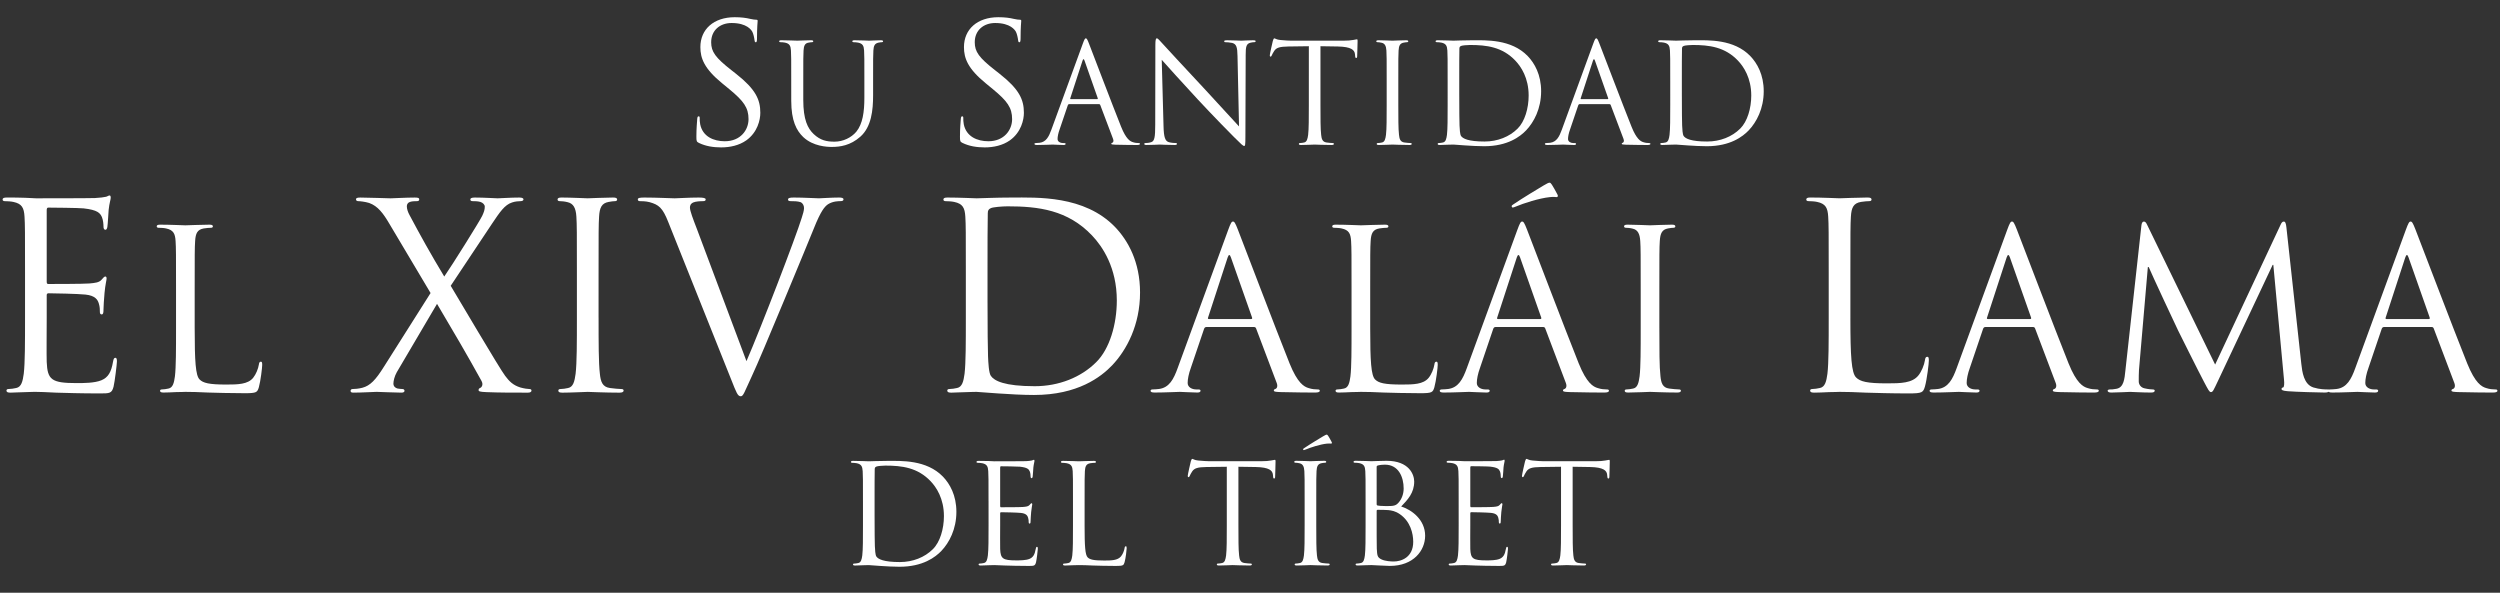 <?xml version="1.0" encoding="utf-8"?>
<!-- Generator: Adobe Illustrator 29.1.0, SVG Export Plug-In . SVG Version: 9.03 Build 55587)  -->
<svg version="1.0" id="Layer_1" xmlns="http://www.w3.org/2000/svg" xmlns:xlink="http://www.w3.org/1999/xlink" x="0px" y="0px"
	 width="324.143px" height="76.85px" viewBox="0 0 324.143 76.85" enable-background="new 0 0 324.143 76.85" xml:space="preserve">
<rect x="0" y="0" width="324.143" height="76.85" fill="#333333" stroke="none"/>
<g>
	<path fill="#FFFFFF" d="M90.615,18.529c-0.302-0.151-0.323-0.237-0.323-0.818c0-1.077,0.086-1.938,0.108-2.282
		c0.021-0.237,0.064-0.345,0.172-0.345c0.129,0,0.15,0.064,0.15,0.237c0,0.194,0,0.495,0.064,0.797
		c0.323,1.593,1.744,2.196,3.187,2.196c2.067,0,3.079-1.485,3.079-2.863c0-1.486-0.625-2.347-2.476-3.875l-0.969-0.797
		c-2.282-1.873-2.799-3.208-2.799-4.672c0-2.304,1.722-3.875,4.457-3.875c0.84,0,1.464,0.086,2.002,0.215
		c0.409,0.086,0.581,0.108,0.753,0.108s0.215,0.043,0.215,0.15c0,0.108-0.086,0.818-0.086,2.282c0,0.345-0.043,0.495-0.15,0.495
		c-0.129,0-0.151-0.107-0.172-0.28c-0.021-0.258-0.151-0.84-0.28-1.077c-0.129-0.237-0.71-1.141-2.691-1.141
		c-1.485,0-2.648,0.926-2.648,2.498c0,1.228,0.56,2.002,2.626,3.617l0.603,0.474c2.541,2.002,3.143,3.337,3.143,5.06
		c0,0.883-0.344,2.519-1.83,3.574c-0.926,0.646-2.088,0.904-3.251,0.904C92.489,19.111,91.498,18.96,90.615,18.529z"/>
	<path fill="#FFFFFF" d="M102.588,10.429c0-2.802,0-3.304-0.036-3.879c-0.036-0.611-0.18-0.898-0.772-1.024
		c-0.144-0.036-0.449-0.054-0.611-0.054c-0.072,0-0.144-0.036-0.144-0.108c0-0.108,0.09-0.144,0.287-0.144
		c0.808,0,1.904,0.054,2.065,0.054s1.239-0.054,1.778-0.054c0.198,0,0.288,0.036,0.288,0.144c0,0.072-0.072,0.108-0.144,0.108
		c-0.126,0-0.233,0.018-0.449,0.054c-0.485,0.072-0.628,0.395-0.665,1.024c-0.036,0.575-0.036,1.077-0.036,3.879v2.515
		c0,2.586,0.575,3.7,1.347,4.436c0.88,0.826,1.688,0.988,2.712,0.988c1.096,0,2.173-0.521,2.82-1.293
		c0.826-1.023,1.042-2.55,1.042-4.4v-2.245c0-2.802,0-3.304-0.036-3.879c-0.036-0.611-0.18-0.898-0.772-1.024
		c-0.144-0.036-0.449-0.054-0.61-0.054c-0.072,0-0.144-0.036-0.144-0.108c0-0.108,0.09-0.144,0.288-0.144
		c0.808,0,1.796,0.054,1.904,0.054c0.125,0,0.97-0.054,1.508-0.054c0.198,0,0.288,0.036,0.288,0.144
		c0,0.072-0.072,0.108-0.144,0.108c-0.125,0-0.233,0.018-0.449,0.054c-0.485,0.108-0.628,0.395-0.665,1.024
		c-0.036,0.575-0.036,1.077-0.036,3.879v1.922c0,1.939-0.215,4.095-1.652,5.37c-1.293,1.149-2.64,1.329-3.7,1.329
		c-0.611,0-2.425-0.072-3.7-1.275c-0.88-0.844-1.562-2.102-1.562-4.724V10.429z"/>
	<path fill="#FFFFFF" d="M124.79,18.529c-0.302-0.151-0.323-0.237-0.323-0.818c0-1.077,0.086-1.938,0.108-2.282
		c0.021-0.237,0.064-0.345,0.172-0.345c0.129,0,0.151,0.064,0.151,0.237c0,0.194,0,0.495,0.064,0.797
		c0.323,1.593,1.744,2.196,3.187,2.196c2.067,0,3.079-1.485,3.079-2.863c0-1.486-0.625-2.347-2.476-3.875l-0.969-0.797
		c-2.282-1.873-2.799-3.208-2.799-4.672c0-2.304,1.722-3.875,4.457-3.875c0.84,0,1.464,0.086,2.002,0.215
		c0.409,0.086,0.581,0.108,0.753,0.108s0.215,0.043,0.215,0.15c0,0.108-0.086,0.818-0.086,2.282c0,0.345-0.043,0.495-0.151,0.495
		c-0.129,0-0.151-0.107-0.172-0.28c-0.021-0.258-0.151-0.84-0.28-1.077c-0.129-0.237-0.71-1.141-2.691-1.141
		c-1.485,0-2.648,0.926-2.648,2.498c0,1.228,0.56,2.002,2.626,3.617l0.603,0.474c2.541,2.002,3.143,3.337,3.143,5.06
		c0,0.883-0.344,2.519-1.83,3.574c-0.926,0.646-2.088,0.904-3.251,0.904C126.663,19.111,125.673,18.96,124.79,18.529z"/>
	<path fill="#FFFFFF" d="M140.39,5.67c0.215-0.593,0.287-0.7,0.395-0.7c0.107,0,0.18,0.09,0.395,0.646
		c0.27,0.683,3.089,8.1,4.185,10.83c0.646,1.599,1.167,1.886,1.544,1.994c0.27,0.09,0.539,0.107,0.718,0.107
		c0.108,0,0.18,0.018,0.18,0.108c0,0.108-0.162,0.144-0.359,0.144c-0.27,0-1.581,0-2.82-0.036c-0.341-0.018-0.539-0.018-0.539-0.126
		c0-0.072,0.054-0.107,0.126-0.125c0.108-0.036,0.215-0.198,0.108-0.485l-1.67-4.418c-0.036-0.072-0.072-0.108-0.162-0.108h-3.861
		c-0.09,0-0.144,0.054-0.18,0.144l-1.078,3.179c-0.162,0.449-0.251,0.88-0.251,1.204c0,0.359,0.377,0.521,0.683,0.521h0.18
		c0.125,0,0.18,0.036,0.18,0.108c0,0.108-0.108,0.144-0.27,0.144c-0.431,0-1.203-0.054-1.401-0.054s-1.186,0.054-2.029,0.054
		c-0.233,0-0.341-0.036-0.341-0.144c0-0.072,0.072-0.108,0.162-0.108c0.125,0,0.377-0.018,0.521-0.036
		c0.826-0.108,1.185-0.791,1.508-1.688L140.39,5.67z M142.258,12.854c0.09,0,0.09-0.054,0.072-0.126l-1.706-4.849
		c-0.09-0.269-0.18-0.269-0.27,0l-1.581,4.849c-0.036,0.09,0,0.126,0.054,0.126H142.258z"/>
	<path fill="#FFFFFF" d="M150.86,16.356c0.036,1.473,0.216,1.939,0.701,2.083c0.341,0.09,0.736,0.107,0.898,0.107
		c0.09,0,0.144,0.036,0.144,0.108c0,0.108-0.108,0.144-0.323,0.144c-1.024,0-1.742-0.054-1.904-0.054s-0.916,0.054-1.724,0.054
		c-0.18,0-0.287-0.018-0.287-0.144c0-0.072,0.054-0.108,0.144-0.108c0.144,0,0.467-0.018,0.736-0.107
		c0.449-0.126,0.539-0.646,0.539-2.281l0.018-10.291c0-0.701,0.054-0.898,0.198-0.898c0.144,0,0.449,0.395,0.628,0.575
		c0.27,0.305,2.945,3.197,5.711,6.16c1.778,1.904,3.736,4.095,4.311,4.688l-0.198-9.124c-0.018-1.167-0.144-1.562-0.7-1.706
		c-0.323-0.072-0.736-0.09-0.88-0.09c-0.126,0-0.144-0.054-0.144-0.126c0-0.108,0.144-0.125,0.359-0.125
		c0.808,0,1.67,0.054,1.868,0.054c0.198,0,0.791-0.054,1.527-0.054c0.198,0,0.323,0.018,0.323,0.125
		c0,0.072-0.071,0.126-0.197,0.126c-0.09,0-0.215,0-0.431,0.054c-0.592,0.125-0.665,0.521-0.665,1.599l-0.036,10.524
		c0,1.186-0.036,1.275-0.162,1.275c-0.144,0-0.359-0.198-1.311-1.149c-0.198-0.18-2.784-2.82-4.688-4.867
		c-2.083-2.245-4.113-4.508-4.688-5.154L150.86,16.356z"/>
	<path fill="#FFFFFF" d="M171.208,13.59c0,1.724,0,3.143,0.09,3.897c0.054,0.521,0.161,0.916,0.7,0.988
		c0.251,0.036,0.646,0.072,0.808,0.072c0.108,0,0.145,0.054,0.145,0.108c0,0.09-0.09,0.144-0.288,0.144
		c-0.987,0-2.119-0.054-2.209-0.054s-1.221,0.054-1.76,0.054c-0.197,0-0.287-0.036-0.287-0.144c0-0.054,0.036-0.108,0.144-0.108
		c0.161,0,0.377-0.036,0.539-0.072c0.358-0.072,0.448-0.467,0.521-0.988c0.09-0.754,0.09-2.173,0.09-3.897V5.993l-2.658,0.036
		c-1.113,0.018-1.544,0.144-1.832,0.575c-0.197,0.305-0.251,0.431-0.305,0.557c-0.055,0.144-0.108,0.18-0.18,0.18
		c-0.054,0-0.09-0.054-0.09-0.162c0-0.18,0.359-1.724,0.395-1.868c0.036-0.108,0.108-0.341,0.18-0.341
		c0.126,0,0.306,0.18,0.79,0.215c0.521,0.054,1.204,0.09,1.419,0.09h6.735c0.574,0,0.987-0.036,1.275-0.09
		c0.269-0.036,0.431-0.09,0.502-0.09c0.09,0,0.09,0.108,0.09,0.216c0,0.539-0.054,1.778-0.054,1.976
		c0,0.162-0.054,0.233-0.125,0.233c-0.09,0-0.126-0.054-0.145-0.306l-0.018-0.197c-0.054-0.539-0.485-0.952-2.209-0.988
		l-2.263-0.036V13.59z"/>
	<path fill="#FFFFFF" d="M181.301,13.59c0,1.724,0,3.143,0.09,3.897c0.054,0.521,0.162,0.916,0.701,0.988
		c0.251,0.036,0.646,0.072,0.808,0.072c0.107,0,0.144,0.054,0.144,0.108c0,0.09-0.09,0.144-0.287,0.144
		c-0.987,0-2.119-0.054-2.209-0.054s-1.222,0.054-1.76,0.054c-0.198,0-0.288-0.036-0.288-0.144c0-0.054,0.036-0.108,0.145-0.108
		c0.161,0,0.377-0.036,0.538-0.072c0.359-0.072,0.449-0.467,0.521-0.988c0.09-0.754,0.09-2.173,0.09-3.897v-3.161
		c0-2.802,0-3.304-0.036-3.879c-0.036-0.611-0.216-0.916-0.611-1.006c-0.197-0.054-0.431-0.072-0.557-0.072
		c-0.071,0-0.144-0.036-0.144-0.108c0-0.108,0.09-0.144,0.287-0.144c0.593,0,1.725,0.054,1.814,0.054s1.222-0.054,1.76-0.054
		c0.198,0,0.287,0.036,0.287,0.144c0,0.072-0.071,0.108-0.144,0.108c-0.125,0-0.233,0.018-0.448,0.054
		c-0.485,0.09-0.629,0.395-0.665,1.024c-0.036,0.575-0.036,1.077-0.036,3.879V13.59z"/>
	<path fill="#FFFFFF" d="M187.696,10.429c0-2.802,0-3.304-0.036-3.879c-0.036-0.611-0.18-0.898-0.772-1.024
		c-0.144-0.036-0.449-0.054-0.61-0.054c-0.072,0-0.144-0.036-0.144-0.108c0-0.108,0.089-0.144,0.287-0.144
		c0.808,0,1.939,0.054,2.029,0.054c0.216,0,1.347-0.054,2.425-0.054c1.777,0,5.064-0.162,7.201,2.047
		c0.898,0.934,1.742,2.424,1.742,4.562c0,2.263-0.934,4.005-1.939,5.065c-0.772,0.808-2.389,2.065-5.441,2.065
		c-0.772,0-1.725-0.054-2.497-0.107c-0.79-0.054-1.4-0.108-1.49-0.108c-0.036,0-0.341,0-0.719,0.018
		c-0.358,0-0.771,0.036-1.041,0.036c-0.198,0-0.288-0.036-0.288-0.144c0-0.054,0.036-0.108,0.145-0.108
		c0.161,0,0.377-0.036,0.538-0.072c0.359-0.072,0.449-0.467,0.521-0.988c0.09-0.754,0.09-2.173,0.09-3.897V10.429z M189.203,12.369
		c0,1.903,0.019,3.556,0.036,3.897c0.019,0.449,0.054,1.167,0.197,1.365c0.234,0.341,0.935,0.718,3.054,0.718
		c1.67,0,3.215-0.611,4.274-1.67c0.934-0.916,1.437-2.64,1.437-4.292c0-2.281-0.987-3.753-1.724-4.525
		c-1.688-1.778-3.736-2.03-5.873-2.03c-0.359,0-1.023,0.054-1.168,0.126c-0.161,0.072-0.215,0.162-0.215,0.359
		c-0.019,0.611-0.019,2.443-0.019,3.826V12.369z"/>
	<path fill="#FFFFFF" d="M206.571,5.67c0.215-0.593,0.287-0.7,0.395-0.7c0.108,0,0.18,0.09,0.396,0.646
		c0.27,0.683,3.089,8.1,4.185,10.83c0.646,1.599,1.167,1.886,1.545,1.994c0.269,0.09,0.538,0.107,0.718,0.107
		c0.108,0,0.18,0.018,0.18,0.108c0,0.108-0.161,0.144-0.359,0.144c-0.27,0-1.58,0-2.819-0.036c-0.341-0.018-0.539-0.018-0.539-0.126
		c0-0.072,0.054-0.107,0.126-0.125c0.107-0.036,0.216-0.198,0.107-0.485l-1.67-4.418c-0.036-0.072-0.072-0.108-0.162-0.108h-3.861
		c-0.089,0-0.144,0.054-0.179,0.144l-1.078,3.179c-0.161,0.449-0.251,0.88-0.251,1.204c0,0.359,0.377,0.521,0.683,0.521h0.179
		c0.126,0,0.18,0.036,0.18,0.108c0,0.108-0.107,0.144-0.27,0.144c-0.431,0-1.203-0.054-1.4-0.054s-1.186,0.054-2.029,0.054
		c-0.233,0-0.342-0.036-0.342-0.144c0-0.072,0.072-0.108,0.162-0.108c0.126,0,0.377-0.018,0.521-0.036
		c0.826-0.108,1.186-0.791,1.509-1.688L206.571,5.67z M208.438,12.854c0.09,0,0.09-0.054,0.072-0.126l-1.706-4.849
		c-0.09-0.269-0.18-0.269-0.27,0l-1.58,4.849c-0.036,0.09,0,0.126,0.054,0.126H208.438z"/>
	<path fill="#FFFFFF" d="M216.557,10.429c0-2.802,0-3.304-0.036-3.879c-0.036-0.611-0.18-0.898-0.772-1.024
		c-0.144-0.036-0.449-0.054-0.61-0.054c-0.072,0-0.144-0.036-0.144-0.108c0-0.108,0.089-0.144,0.287-0.144
		c0.808,0,1.939,0.054,2.029,0.054c0.216,0,1.347-0.054,2.425-0.054c1.777,0,5.064-0.162,7.201,2.047
		c0.898,0.934,1.742,2.424,1.742,4.562c0,2.263-0.934,4.005-1.939,5.065c-0.772,0.808-2.389,2.065-5.441,2.065
		c-0.772,0-1.725-0.054-2.497-0.107c-0.79-0.054-1.4-0.108-1.49-0.108c-0.036,0-0.341,0-0.719,0.018
		c-0.358,0-0.771,0.036-1.041,0.036c-0.198,0-0.288-0.036-0.288-0.144c0-0.054,0.036-0.108,0.145-0.108
		c0.161,0,0.377-0.036,0.538-0.072c0.359-0.072,0.449-0.467,0.521-0.988c0.09-0.754,0.09-2.173,0.09-3.897V10.429z M218.065,12.369
		c0,1.903,0.019,3.556,0.036,3.897c0.019,0.449,0.054,1.167,0.197,1.365c0.234,0.341,0.935,0.718,3.054,0.718
		c1.67,0,3.215-0.611,4.274-1.67c0.934-0.916,1.437-2.64,1.437-4.292c0-2.281-0.987-3.753-1.724-4.525
		c-1.688-1.778-3.736-2.03-5.873-2.03c-0.359,0-1.023,0.054-1.168,0.126c-0.161,0.072-0.215,0.162-0.215,0.359
		c-0.019,0.611-0.019,2.443-0.019,3.826V12.369z"/>
	<path fill="#FFFFFF" d="M111.889,64.96c0-2.799,0-3.302-0.036-3.876c-0.036-0.609-0.18-0.896-0.771-1.022
		c-0.144-0.036-0.449-0.054-0.61-0.054c-0.072,0-0.144-0.036-0.144-0.107c0-0.108,0.09-0.144,0.287-0.144
		c0.808,0,1.938,0.054,2.028,0.054c0.215,0,1.346-0.054,2.422-0.054c1.776,0,5.061-0.162,7.196,2.045
		c0.897,0.934,1.741,2.423,1.741,4.559c0,2.261-0.933,4.001-1.938,5.06c-0.772,0.808-2.387,2.063-5.437,2.063
		c-0.772,0-1.723-0.054-2.495-0.107c-0.79-0.054-1.399-0.107-1.489-0.107c-0.036,0-0.341,0-0.718,0.018
		c-0.359,0-0.771,0.036-1.041,0.036c-0.198,0-0.287-0.036-0.287-0.144c0-0.054,0.036-0.107,0.144-0.107
		c0.161,0,0.376-0.036,0.538-0.072c0.359-0.071,0.449-0.466,0.521-0.986c0.09-0.754,0.09-2.172,0.09-3.895V64.96z M113.396,66.899
		c0,1.902,0.018,3.553,0.036,3.894c0.018,0.449,0.054,1.167,0.197,1.364c0.233,0.341,0.933,0.718,3.051,0.718
		c1.669,0,3.212-0.61,4.271-1.669c0.933-0.915,1.436-2.638,1.436-4.289c0-2.278-0.987-3.75-1.723-4.521
		c-1.687-1.776-3.732-2.028-5.868-2.028c-0.359,0-1.023,0.055-1.167,0.126c-0.161,0.071-0.215,0.161-0.215,0.358
		c-0.018,0.61-0.018,2.441-0.018,3.822V66.899z"/>
	<path fill="#FFFFFF" d="M128.169,64.96c0-2.799,0-3.302-0.036-3.876c-0.036-0.609-0.179-0.896-0.771-1.022
		c-0.144-0.036-0.449-0.054-0.61-0.054c-0.072,0-0.144-0.036-0.144-0.107c0-0.108,0.09-0.144,0.287-0.144
		c0.413,0,0.897,0,1.292,0.018l0.736,0.036c0.125,0,3.696,0,4.109-0.019c0.341-0.018,0.628-0.054,0.771-0.09
		c0.09-0.018,0.162-0.089,0.251-0.089c0.054,0,0.072,0.071,0.072,0.161c0,0.126-0.09,0.341-0.144,0.844
		c-0.018,0.179-0.054,0.969-0.09,1.184c-0.018,0.09-0.054,0.197-0.126,0.197c-0.107,0-0.144-0.089-0.144-0.232
		c0-0.126-0.018-0.431-0.107-0.646c-0.125-0.287-0.305-0.502-1.274-0.61c-0.305-0.035-2.261-0.054-2.458-0.054
		c-0.072,0-0.107,0.054-0.107,0.18v4.953c0,0.125,0.018,0.179,0.107,0.179c0.233,0,2.44,0,2.853-0.036
		c0.431-0.035,0.682-0.071,0.843-0.251c0.126-0.144,0.198-0.233,0.27-0.233c0.054,0,0.09,0.036,0.09,0.144
		c0,0.108-0.09,0.413-0.144,1.005c-0.036,0.359-0.072,1.023-0.072,1.148c0,0.144,0,0.342-0.125,0.342
		c-0.089,0-0.125-0.072-0.125-0.162c0-0.18,0-0.358-0.072-0.592c-0.072-0.252-0.233-0.557-0.933-0.628
		c-0.484-0.054-2.261-0.09-2.566-0.09c-0.09,0-0.125,0.054-0.125,0.125v1.579c0,0.61-0.018,2.692,0,3.068
		c0.054,1.238,0.323,1.472,2.081,1.472c0.467,0,1.256,0,1.723-0.197c0.467-0.197,0.682-0.556,0.808-1.292
		c0.036-0.197,0.072-0.27,0.162-0.27c0.108,0,0.108,0.145,0.108,0.27c0,0.144-0.144,1.364-0.233,1.74
		c-0.126,0.467-0.27,0.467-0.969,0.467c-1.346,0-2.333-0.035-3.033-0.054c-0.7-0.036-1.13-0.054-1.399-0.054
		c-0.036,0-0.341,0-0.718,0.018c-0.359,0-0.771,0.036-1.041,0.036c-0.197,0-0.287-0.036-0.287-0.144
		c0-0.054,0.036-0.107,0.144-0.107c0.162,0,0.377-0.036,0.539-0.072c0.359-0.071,0.449-0.466,0.521-0.986
		c0.089-0.754,0.089-2.172,0.089-3.895V64.96z"/>
	<path fill="#FFFFFF" d="M140.626,68.155c0,2.638,0.071,3.786,0.395,4.109c0.287,0.287,0.754,0.413,2.153,0.413
		c0.951,0,1.741-0.019,2.171-0.539c0.233-0.287,0.413-0.735,0.466-1.076c0.018-0.144,0.054-0.233,0.162-0.233
		c0.09,0,0.108,0.071,0.108,0.27c0,0.197-0.126,1.273-0.27,1.794c-0.125,0.413-0.179,0.484-1.13,0.484
		c-1.292,0-2.225-0.035-2.979-0.054c-0.753-0.036-1.31-0.054-1.83-0.054c-0.072,0-0.377,0.018-0.736,0.018
		c-0.359,0.019-0.753,0.036-1.023,0.036c-0.197,0-0.287-0.036-0.287-0.144c0-0.054,0.036-0.107,0.144-0.107
		c0.162,0,0.377-0.036,0.539-0.072c0.359-0.071,0.449-0.466,0.521-0.986c0.089-0.754,0.089-2.172,0.089-3.895V64.96
		c0-2.799,0-3.302-0.036-3.876c-0.036-0.609-0.179-0.896-0.771-1.022c-0.144-0.036-0.449-0.054-0.61-0.054
		c-0.072,0-0.144-0.036-0.144-0.107c0-0.108,0.09-0.144,0.287-0.144c0.808,0,1.938,0.054,2.028,0.054s1.399-0.054,1.938-0.054
		c0.197,0,0.287,0.035,0.287,0.144c0,0.071-0.072,0.107-0.144,0.107c-0.125,0-0.377,0.018-0.592,0.054
		c-0.521,0.09-0.664,0.395-0.7,1.022c-0.036,0.574-0.036,1.077-0.036,3.876V68.155z"/>
	<path fill="#FFFFFF" d="M160.57,68.115c0,1.724,0,3.143,0.09,3.897c0.054,0.521,0.162,0.916,0.701,0.987
		c0.251,0.036,0.646,0.072,0.808,0.072c0.108,0,0.144,0.054,0.144,0.107c0,0.09-0.09,0.144-0.287,0.144
		c-0.988,0-2.119-0.054-2.209-0.054s-1.221,0.054-1.76,0.054c-0.198,0-0.287-0.036-0.287-0.144c0-0.054,0.036-0.107,0.144-0.107
		c0.162,0,0.377-0.036,0.539-0.072c0.359-0.071,0.449-0.467,0.521-0.987c0.09-0.755,0.09-2.174,0.09-3.897v-7.597l-2.658,0.035
		c-1.113,0.019-1.544,0.145-1.832,0.575c-0.198,0.306-0.251,0.431-0.306,0.557c-0.054,0.144-0.107,0.18-0.18,0.18
		c-0.054,0-0.089-0.054-0.089-0.162c0-0.179,0.359-1.724,0.395-1.867c0.036-0.108,0.107-0.342,0.18-0.342
		c0.125,0,0.305,0.18,0.79,0.216c0.521,0.054,1.203,0.09,1.419,0.09h6.734c0.575,0,0.988-0.036,1.275-0.09
		c0.27-0.036,0.431-0.09,0.503-0.09c0.09,0,0.09,0.107,0.09,0.216c0,0.539-0.054,1.777-0.054,1.976c0,0.161-0.054,0.233-0.126,0.233
		c-0.09,0-0.126-0.054-0.144-0.306l-0.018-0.197c-0.055-0.539-0.485-0.952-2.21-0.988l-2.263-0.035V68.115z"/>
	<path fill="#FFFFFF" d="M170.663,68.115c0,1.724,0,3.143,0.09,3.897c0.054,0.521,0.162,0.916,0.701,0.987
		c0.251,0.036,0.646,0.072,0.808,0.072c0.107,0,0.144,0.054,0.144,0.107c0,0.09-0.09,0.144-0.287,0.144
		c-0.988,0-2.119-0.054-2.209-0.054s-1.222,0.054-1.76,0.054c-0.198,0-0.288-0.036-0.288-0.144c0-0.054,0.036-0.107,0.145-0.107
		c0.161,0,0.377-0.036,0.538-0.072c0.359-0.071,0.449-0.467,0.521-0.987c0.09-0.755,0.09-2.174,0.09-3.897v-3.161
		c0-2.802,0-3.305-0.036-3.879c-0.036-0.611-0.216-0.916-0.611-1.006c-0.197-0.054-0.431-0.072-0.557-0.072
		c-0.071,0-0.144-0.035-0.144-0.107c0-0.107,0.09-0.144,0.287-0.144c0.593,0,1.725,0.054,1.814,0.054s1.221-0.054,1.76-0.054
		c0.198,0,0.287,0.036,0.287,0.144c0,0.072-0.071,0.107-0.144,0.107c-0.125,0-0.233,0.019-0.448,0.054
		c-0.485,0.09-0.629,0.396-0.665,1.024c-0.036,0.574-0.036,1.077-0.036,3.879V68.115z M172.657,57.303
		c0.09,0.161,0,0.215-0.072,0.215c-0.054,0-0.233-0.035-0.539,0c-0.88,0.09-2.137,0.503-2.729,0.755
		c-0.126,0.054-0.233,0.09-0.27,0.09s-0.09-0.036-0.09-0.108c0-0.054,0.036-0.09,0.126-0.144c0.646-0.448,2.316-1.454,2.442-1.526
		c0.306-0.18,0.413-0.233,0.503-0.233c0.054,0,0.09,0.036,0.18,0.162C172.334,56.692,172.459,56.944,172.657,57.303z"/>
	<path fill="#FFFFFF" d="M177.057,64.953c0-2.802,0-3.305-0.036-3.879c-0.036-0.611-0.18-0.898-0.772-1.024
		c-0.144-0.035-0.449-0.054-0.61-0.054c-0.072,0-0.144-0.035-0.144-0.107c0-0.107,0.089-0.144,0.287-0.144
		c0.808,0,1.939,0.054,2.029,0.054c0.431,0,1.132-0.054,1.958-0.054c2.945,0,3.592,1.796,3.592,2.693
		c0,1.473-0.845,2.354-1.688,3.233c1.329,0.413,3.106,1.688,3.106,3.789c0,1.922-1.508,3.915-4.579,3.915
		c-0.197,0-0.772-0.035-1.293-0.054c-0.521-0.036-1.024-0.054-1.096-0.054c-0.036,0-0.341,0-0.719,0.018
		c-0.358,0-0.771,0.036-1.041,0.036c-0.198,0-0.288-0.036-0.288-0.144c0-0.054,0.036-0.107,0.145-0.107
		c0.161,0,0.377-0.036,0.538-0.072c0.359-0.071,0.449-0.467,0.521-0.987c0.09-0.755,0.09-2.174,0.09-3.897V64.953z M178.493,65.349
		c0,0.125,0.036,0.161,0.126,0.197c0.107,0.018,0.431,0.072,1.095,0.072c1.006,0,1.258-0.036,1.635-0.468
		c0.377-0.431,0.646-1.077,0.646-1.813c0-1.49-0.664-3.089-2.425-3.089c-0.197,0-0.574,0.018-0.862,0.09
		c-0.161,0.036-0.215,0.09-0.215,0.197V65.349z M178.493,67.252c0,1.383,0,3.61,0.018,3.88c0.054,0.88,0.054,1.131,0.61,1.4
		c0.485,0.233,1.258,0.27,1.581,0.27c0.97,0,2.532-0.521,2.532-2.551c0-1.077-0.359-2.64-1.742-3.592
		c-0.61-0.413-1.06-0.467-1.49-0.521c-0.233-0.036-1.132-0.036-1.401-0.036c-0.071,0-0.107,0.036-0.107,0.126V67.252z"/>
	<path fill="#FFFFFF" d="M189.126,64.953c0-2.802,0-3.305-0.036-3.879c-0.036-0.611-0.18-0.898-0.772-1.024
		c-0.144-0.035-0.449-0.054-0.61-0.054c-0.072,0-0.144-0.035-0.144-0.107c0-0.107,0.09-0.144,0.287-0.144
		c0.413,0,0.897,0,1.293,0.018l0.736,0.036c0.126,0,3.699,0,4.112-0.018c0.342-0.019,0.629-0.055,0.772-0.09
		c0.09-0.019,0.162-0.09,0.252-0.09c0.054,0,0.071,0.071,0.071,0.161c0,0.126-0.09,0.342-0.144,0.845
		c-0.018,0.18-0.054,0.97-0.09,1.185c-0.018,0.09-0.054,0.198-0.126,0.198c-0.107,0-0.144-0.09-0.144-0.233
		c0-0.126-0.018-0.432-0.107-0.646c-0.126-0.288-0.306-0.503-1.275-0.611c-0.305-0.036-2.263-0.054-2.46-0.054
		c-0.072,0-0.108,0.054-0.108,0.18v4.957c0,0.126,0.019,0.18,0.108,0.18c0.233,0,2.442,0,2.855-0.036
		c0.431-0.036,0.683-0.072,0.844-0.252c0.126-0.144,0.197-0.233,0.27-0.233c0.054,0,0.09,0.036,0.09,0.145
		c0,0.107-0.09,0.413-0.144,1.005c-0.036,0.359-0.072,1.024-0.072,1.149c0,0.145,0,0.342-0.125,0.342
		c-0.09,0-0.126-0.072-0.126-0.162c0-0.18,0-0.359-0.072-0.593c-0.071-0.251-0.233-0.557-0.934-0.628
		c-0.485-0.054-2.263-0.09-2.568-0.09c-0.09,0-0.126,0.054-0.126,0.126v1.58c0,0.61-0.018,2.693,0,3.071
		c0.055,1.239,0.323,1.473,2.084,1.473c0.467,0,1.257,0,1.724-0.198c0.467-0.197,0.683-0.557,0.809-1.293
		c0.036-0.197,0.071-0.27,0.161-0.27c0.108,0,0.108,0.145,0.108,0.27c0,0.144-0.145,1.365-0.233,1.742
		c-0.126,0.467-0.27,0.467-0.971,0.467c-1.347,0-2.334-0.035-3.035-0.054c-0.7-0.036-1.131-0.054-1.4-0.054
		c-0.036,0-0.341,0-0.719,0.018c-0.359,0-0.771,0.036-1.041,0.036c-0.198,0-0.288-0.036-0.288-0.144
		c0-0.054,0.036-0.107,0.145-0.107c0.161,0,0.377-0.036,0.538-0.072c0.359-0.071,0.449-0.467,0.521-0.987
		c0.09-0.755,0.09-2.174,0.09-3.897V64.953z"/>
	<path fill="#FFFFFF" d="M203.906,68.115c0,1.724,0,3.143,0.09,3.897c0.054,0.521,0.161,0.916,0.7,0.987
		c0.251,0.036,0.646,0.072,0.809,0.072c0.107,0,0.144,0.054,0.144,0.107c0,0.09-0.09,0.144-0.288,0.144
		c-0.987,0-2.119-0.054-2.209-0.054s-1.221,0.054-1.76,0.054c-0.197,0-0.287-0.036-0.287-0.144c0-0.054,0.036-0.107,0.144-0.107
		c0.161,0,0.377-0.036,0.539-0.072c0.358-0.071,0.448-0.467,0.521-0.987c0.09-0.755,0.09-2.174,0.09-3.897v-7.597l-2.658,0.035
		c-1.113,0.019-1.544,0.145-1.832,0.575c-0.197,0.306-0.251,0.431-0.305,0.557c-0.055,0.144-0.108,0.18-0.18,0.18
		c-0.054,0-0.09-0.054-0.09-0.162c0-0.179,0.359-1.724,0.395-1.867c0.036-0.108,0.108-0.342,0.18-0.342
		c0.126,0,0.306,0.18,0.79,0.216c0.521,0.054,1.204,0.09,1.419,0.09h6.735c0.574,0,0.987-0.036,1.275-0.09
		c0.269-0.036,0.431-0.09,0.502-0.09c0.09,0,0.09,0.107,0.09,0.216c0,0.539-0.054,1.777-0.054,1.976
		c0,0.161-0.054,0.233-0.125,0.233c-0.09,0-0.126-0.054-0.145-0.306l-0.018-0.197c-0.054-0.539-0.485-0.952-2.209-0.988
		l-2.263-0.035V68.115z"/>
</g>
<g>
	<path fill="#FFFFFF" d="M3.246,35.317c0-5.22,0-6.157-0.067-7.228c-0.067-1.138-0.335-1.673-1.439-1.907
		c-0.268-0.067-0.837-0.101-1.138-0.101c-0.134,0-0.268-0.067-0.268-0.201c0-0.201,0.167-0.268,0.536-0.268
		c0.77,0,1.673,0,2.409,0.033l1.372,0.067c0.234,0,6.893,0,7.663-0.034c0.636-0.034,1.171-0.101,1.438-0.167
		c0.167-0.033,0.301-0.167,0.469-0.167c0.1,0,0.134,0.134,0.134,0.301c0,0.234-0.167,0.636-0.268,1.573
		c-0.034,0.335-0.101,1.807-0.167,2.209c-0.033,0.167-0.101,0.368-0.234,0.368c-0.201,0-0.268-0.167-0.268-0.435
		c0-0.234-0.033-0.803-0.201-1.205c-0.234-0.535-0.569-0.937-2.376-1.138c-0.569-0.067-4.216-0.1-4.584-0.1
		c-0.134,0-0.201,0.1-0.201,0.334v9.236c0,0.234,0.034,0.334,0.201,0.334c0.435,0,4.551,0,5.321-0.067
		c0.803-0.067,1.271-0.134,1.573-0.469c0.234-0.268,0.368-0.435,0.502-0.435c0.1,0,0.167,0.067,0.167,0.268s-0.167,0.77-0.268,1.874
		c-0.067,0.669-0.134,1.907-0.134,2.141c0,0.268,0,0.636-0.234,0.636c-0.167,0-0.234-0.134-0.234-0.301c0-0.335,0-0.669-0.134-1.104
		c-0.134-0.469-0.435-1.037-1.74-1.171c-0.903-0.101-4.216-0.167-4.785-0.167c-0.167,0-0.234,0.101-0.234,0.234v2.945
		c0,1.138-0.033,5.02,0,5.722c0.101,2.31,0.603,2.744,3.882,2.744c0.87,0,2.342,0,3.212-0.368s1.271-1.037,1.506-2.409
		c0.067-0.368,0.134-0.502,0.301-0.502c0.201,0,0.201,0.268,0.201,0.502c0,0.268-0.268,2.543-0.435,3.246
		c-0.234,0.87-0.502,0.87-1.807,0.87c-2.51,0-4.35-0.067-5.655-0.101c-1.305-0.067-2.108-0.101-2.61-0.101
		c-0.067,0-0.636,0-1.338,0.033c-0.669,0-1.439,0.067-1.941,0.067c-0.368,0-0.536-0.067-0.536-0.268
		c0-0.101,0.067-0.201,0.268-0.201c0.301,0,0.703-0.066,1.003-0.134c0.669-0.134,0.837-0.87,0.971-1.841
		c0.167-1.405,0.167-4.049,0.167-7.261V35.317z"/>
	<path fill="#FFFFFF" d="M25.243,42.604c0,4.232,0.115,6.075,0.633,6.594c0.461,0.461,1.209,0.662,3.455,0.662
		c1.526,0,2.793-0.028,3.484-0.864c0.374-0.46,0.662-1.18,0.749-1.728c0.029-0.229,0.086-0.374,0.259-0.374
		c0.144,0,0.173,0.115,0.173,0.432c0,0.317-0.201,2.045-0.432,2.88c-0.202,0.662-0.288,0.777-1.814,0.777
		c-2.073,0-3.57-0.058-4.78-0.087c-1.209-0.058-2.102-0.086-2.937-0.086c-0.115,0-0.604,0.028-1.181,0.028
		c-0.576,0.029-1.209,0.058-1.641,0.058c-0.316,0-0.46-0.058-0.46-0.229c0-0.087,0.058-0.173,0.23-0.173
		c0.259,0,0.605-0.058,0.864-0.115c0.576-0.115,0.72-0.749,0.835-1.584c0.144-1.209,0.144-3.484,0.144-6.248v-5.068
		c0-4.492,0-5.298-0.058-6.219c-0.057-0.979-0.288-1.439-1.238-1.641c-0.23-0.058-0.72-0.086-0.979-0.086
		c-0.115,0-0.23-0.058-0.23-0.173c0-0.173,0.144-0.23,0.461-0.23c1.295,0,3.109,0.086,3.253,0.086s2.246-0.086,3.11-0.086
		c0.316,0,0.46,0.057,0.46,0.23c0,0.115-0.115,0.173-0.23,0.173c-0.202,0-0.605,0.029-0.95,0.086
		c-0.835,0.144-1.065,0.633-1.123,1.641c-0.058,0.921-0.058,1.728-0.058,6.219V42.604z"/>
	<path fill="#FFFFFF" d="M55.827,37.994l-5.354-9.001c-0.77-1.305-1.472-2.275-2.61-2.677c-0.536-0.167-1.205-0.234-1.406-0.234
		s-0.301-0.1-0.301-0.234c0-0.167,0.134-0.234,0.569-0.234c0.937,0,3.647,0.101,3.915,0.101c0.301,0,2.008-0.101,3.146-0.101
		c0.468,0,0.569,0.067,0.569,0.234c0,0.167-0.101,0.234-0.301,0.234s-0.636,0-0.903,0.101c-0.301,0.101-0.402,0.334-0.402,0.569
		c0,0.334,0.134,0.736,0.334,1.104c1.406,2.644,2.778,5.12,4.518,7.998c1.004-1.439,4.584-7.161,4.919-7.864
		c0.234-0.502,0.335-0.803,0.335-1.205c0-0.234-0.234-0.502-0.569-0.603c-0.335-0.101-0.803-0.101-1.004-0.101
		c-0.201,0-0.301-0.067-0.301-0.234c0-0.134,0.167-0.234,0.569-0.234c1.271,0,2.677,0.101,2.978,0.101s1.673-0.101,2.811-0.101
		c0.368,0,0.535,0.101,0.535,0.234s-0.134,0.234-0.368,0.234c-0.234,0-0.736,0.034-1.104,0.167c-0.971,0.301-1.606,1.271-2.577,2.71
		l-5.388,8.098c0.636,1.037,6.358,10.774,7.061,11.679c0.535,0.702,1.004,1.204,1.974,1.505c0.468,0.135,0.97,0.201,1.171,0.201
		c0.167,0,0.268,0.067,0.268,0.201c0,0.167-0.167,0.268-0.469,0.268c-2.041,0-3.647,0-5.354-0.067
		c-0.87-0.033-1.037-0.101-1.037-0.268c0-0.134,0.067-0.234,0.201-0.268c0.167-0.067,0.468-0.401,0.167-0.937
		c-1.807-3.279-3.748-6.593-5.756-9.973l-5.22,8.868c-0.301,0.535-0.435,1.138-0.435,1.472c0,0.335,0.234,0.569,0.535,0.637
		c0.201,0.033,0.468,0.066,0.636,0.066s0.268,0.101,0.268,0.234c0,0.167-0.167,0.234-0.401,0.234c-0.803,0-2.911-0.101-3.212-0.101
		s-1.941,0.101-3.045,0.101c-0.268,0-0.335-0.101-0.335-0.234s0.101-0.234,0.268-0.234c0.268,0,0.77-0.033,1.271-0.167
		c1.004-0.268,1.707-1.004,2.777-2.711L55.827,37.994z"/>
	<path fill="#FFFFFF" d="M77.611,41.206c0,3.212,0,5.855,0.167,7.261c0.1,0.971,0.301,1.707,1.305,1.841
		c0.468,0.067,1.205,0.134,1.505,0.134c0.201,0,0.268,0.101,0.268,0.201c0,0.167-0.167,0.268-0.536,0.268
		c-1.84,0-3.948-0.101-4.116-0.101s-2.275,0.101-3.279,0.101c-0.368,0-0.536-0.067-0.536-0.268c0-0.101,0.067-0.201,0.268-0.201
		c0.301,0,0.703-0.066,1.003-0.134c0.669-0.134,0.837-0.87,0.971-1.841c0.167-1.405,0.167-4.049,0.167-7.261v-5.89
		c0-5.22,0-6.157-0.067-7.228c-0.067-1.138-0.402-1.707-1.138-1.874c-0.368-0.101-0.803-0.134-1.037-0.134
		c-0.134,0-0.268-0.067-0.268-0.201c0-0.201,0.167-0.268,0.535-0.268c1.104,0,3.212,0.101,3.38,0.101s2.275-0.101,3.279-0.101
		c0.368,0,0.535,0.067,0.535,0.268c0,0.134-0.134,0.201-0.268,0.201c-0.234,0-0.435,0.034-0.836,0.101
		c-0.903,0.167-1.171,0.736-1.238,1.907c-0.067,1.071-0.067,2.008-0.067,7.228V41.206z"/>
	<path fill="#FFFFFF" d="M96.785,46.827c1.941-4.483,6.425-16.162,7.161-18.571c0.167-0.502,0.301-0.97,0.301-1.271
		c0-0.268-0.1-0.603-0.435-0.77c-0.401-0.134-0.903-0.134-1.271-0.134c-0.201,0-0.368-0.033-0.368-0.201
		c0-0.201,0.201-0.268,0.736-0.268c1.338,0,2.878,0.101,3.279,0.101c0.201,0,1.64-0.101,2.61-0.101c0.368,0,0.569,0.067,0.569,0.234
		c0,0.167-0.134,0.234-0.402,0.234c-0.234,0-0.97,0-1.606,0.402c-0.435,0.301-0.937,0.87-1.84,3.146
		c-0.368,0.937-2.042,4.952-3.748,9.068c-2.041,4.886-3.547,8.499-4.317,10.139c-0.937,2.008-1.071,2.544-1.405,2.544
		c-0.401,0-0.569-0.469-1.205-2.075l-8.198-20.513c-0.736-1.874-1.238-2.242-2.409-2.576c-0.502-0.134-1.071-0.134-1.272-0.134
		c-0.201,0-0.268-0.1-0.268-0.234c0-0.201,0.334-0.234,0.87-0.234c1.606,0,3.514,0.101,3.915,0.101c0.334,0,1.84-0.101,3.112-0.101
		c0.602,0,0.903,0.067,0.903,0.234c0,0.167-0.101,0.234-0.334,0.234c-0.368,0-0.971,0.034-1.272,0.167
		c-0.368,0.167-0.435,0.435-0.435,0.669c0,0.435,0.402,1.472,0.904,2.777L96.785,46.827z"/>
	<path fill="#FFFFFF" d="M125.228,35.317c0-5.22,0-6.157-0.067-7.228c-0.067-1.138-0.335-1.673-1.439-1.907
		c-0.268-0.067-0.837-0.101-1.138-0.101c-0.134,0-0.268-0.067-0.268-0.201c0-0.201,0.167-0.268,0.536-0.268
		c1.506,0,3.614,0.101,3.781,0.101c0.401,0,2.51-0.101,4.518-0.101c3.312,0,9.436-0.301,13.418,3.815
		c1.673,1.74,3.246,4.517,3.246,8.499c0,4.216-1.74,7.462-3.614,9.437c-1.439,1.506-4.451,3.848-10.139,3.848
		c-1.439,0-3.212-0.101-4.651-0.2c-1.472-0.101-2.61-0.201-2.777-0.201c-0.067,0-0.636,0-1.338,0.033
		c-0.669,0-1.439,0.067-1.941,0.067c-0.368,0-0.536-0.067-0.536-0.268c0-0.101,0.067-0.201,0.268-0.201
		c0.301,0,0.703-0.066,1.003-0.134c0.669-0.134,0.837-0.87,0.971-1.841c0.167-1.405,0.167-4.049,0.167-7.261V35.317z
		 M128.039,38.931c0,3.547,0.034,6.625,0.067,7.261c0.034,0.837,0.101,2.176,0.368,2.544c0.435,0.636,1.74,1.338,5.688,1.338
		c3.112,0,5.99-1.138,7.964-3.112c1.74-1.706,2.677-4.919,2.677-7.997c0-4.25-1.84-6.994-3.212-8.433
		c-3.146-3.313-6.96-3.781-10.942-3.781c-0.669,0-1.908,0.101-2.175,0.234c-0.301,0.134-0.401,0.301-0.401,0.669
		c-0.034,1.138-0.034,4.551-0.034,7.128V38.931z"/>
	<path fill="#FFFFFF" d="M159.229,29.848c0.346-0.95,0.46-1.123,0.633-1.123s0.288,0.144,0.634,1.037
		c0.432,1.094,4.953,12.985,6.708,17.362c1.037,2.562,1.872,3.023,2.477,3.196c0.432,0.144,0.863,0.173,1.151,0.173
		c0.173,0,0.288,0.028,0.288,0.173c0,0.172-0.259,0.229-0.576,0.229c-0.432,0-2.533,0-4.521-0.058
		c-0.547-0.028-0.863-0.028-0.863-0.201c0-0.115,0.086-0.173,0.201-0.201c0.173-0.058,0.346-0.317,0.173-0.777l-2.678-7.084
		c-0.058-0.114-0.115-0.172-0.259-0.172h-6.191c-0.144,0-0.23,0.086-0.288,0.229l-1.728,5.097c-0.259,0.72-0.403,1.411-0.403,1.93
		c0,0.575,0.604,0.835,1.094,0.835h0.288c0.202,0,0.288,0.058,0.288,0.173c0,0.172-0.173,0.229-0.432,0.229
		c-0.691,0-1.929-0.086-2.246-0.086c-0.317,0-1.9,0.086-3.254,0.086c-0.374,0-0.547-0.058-0.547-0.229
		c0-0.115,0.115-0.173,0.259-0.173c0.201,0,0.604-0.029,0.835-0.058c1.324-0.173,1.9-1.268,2.418-2.707L159.229,29.848z
		 M162.223,41.365c0.144,0,0.144-0.086,0.115-0.201l-2.735-7.774c-0.144-0.432-0.288-0.432-0.432,0l-2.534,7.774
		c-0.058,0.144,0,0.201,0.086,0.201H162.223z"/>
	<path fill="#FFFFFF" d="M177.657,42.604c0,4.232,0.115,6.075,0.634,6.594c0.46,0.461,1.209,0.662,3.455,0.662
		c1.525,0,2.793-0.028,3.483-0.864c0.375-0.46,0.662-1.18,0.749-1.728c0.028-0.229,0.086-0.374,0.259-0.374
		c0.145,0,0.173,0.115,0.173,0.432c0,0.317-0.201,2.045-0.432,2.88c-0.202,0.662-0.288,0.777-1.814,0.777
		c-2.073,0-3.57-0.058-4.779-0.087c-1.209-0.058-2.102-0.086-2.937-0.086c-0.115,0-0.605,0.028-1.181,0.028
		c-0.576,0.029-1.21,0.058-1.642,0.058c-0.316,0-0.461-0.058-0.461-0.229c0-0.087,0.058-0.173,0.23-0.173
		c0.26,0,0.604-0.058,0.864-0.115c0.575-0.115,0.72-0.749,0.835-1.584c0.144-1.209,0.144-3.484,0.144-6.248v-5.068
		c0-4.492,0-5.298-0.058-6.219c-0.058-0.979-0.288-1.439-1.238-1.641c-0.229-0.058-0.72-0.086-0.979-0.086
		c-0.115,0-0.23-0.058-0.23-0.173c0-0.173,0.145-0.23,0.461-0.23c1.296,0,3.109,0.086,3.254,0.086c0.144,0,2.245-0.086,3.109-0.086
		c0.316,0,0.461,0.057,0.461,0.23c0,0.115-0.115,0.173-0.23,0.173c-0.202,0-0.604,0.029-0.95,0.086
		c-0.835,0.144-1.065,0.633-1.123,1.641c-0.058,0.921-0.058,1.728-0.058,6.219V42.604z"/>
	<path fill="#FFFFFF" d="M196.719,29.848c0.346-0.95,0.461-1.123,0.634-1.123s0.287,0.144,0.633,1.037
		c0.433,1.094,4.953,12.985,6.709,17.362c1.037,2.562,1.872,3.023,2.477,3.196c0.432,0.144,0.863,0.173,1.151,0.173
		c0.173,0,0.288,0.028,0.288,0.173c0,0.172-0.259,0.229-0.576,0.229c-0.432,0-2.533,0-4.521-0.058
		c-0.547-0.028-0.863-0.028-0.863-0.201c0-0.115,0.086-0.173,0.201-0.201c0.173-0.058,0.346-0.317,0.173-0.777l-2.678-7.084
		c-0.058-0.114-0.115-0.172-0.259-0.172h-6.19c-0.145,0-0.23,0.086-0.288,0.229l-1.728,5.097c-0.26,0.72-0.403,1.411-0.403,1.93
		c0,0.575,0.604,0.835,1.094,0.835h0.288c0.201,0,0.288,0.058,0.288,0.173c0,0.172-0.173,0.229-0.432,0.229
		c-0.691,0-1.93-0.086-2.246-0.086s-1.9,0.086-3.254,0.086c-0.374,0-0.547-0.058-0.547-0.229c0-0.115,0.115-0.173,0.259-0.173
		c0.202,0,0.604-0.029,0.835-0.058c1.325-0.173,1.9-1.268,2.419-2.707L196.719,29.848z M199.713,41.365
		c0.145,0,0.145-0.086,0.115-0.201l-2.735-7.774c-0.144-0.432-0.288-0.432-0.432,0l-2.534,7.774c-0.058,0.144,0,0.201,0.087,0.201
		H199.713z M201.931,25.213c0.144,0.259,0,0.345-0.115,0.345c-0.087,0-0.375-0.058-0.864,0c-1.411,0.144-3.426,0.807-4.376,1.209
		c-0.202,0.086-0.375,0.144-0.433,0.144s-0.144-0.058-0.144-0.173c0-0.086,0.058-0.144,0.201-0.23
		c1.037-0.72,3.715-2.332,3.916-2.447c0.489-0.288,0.662-0.375,0.807-0.375c0.086,0,0.144,0.058,0.288,0.259
		C201.412,24.234,201.614,24.636,201.931,25.213z"/>
	<path fill="#FFFFFF" d="M215.148,42.546c0,2.764,0,5.039,0.144,6.248c0.087,0.835,0.26,1.469,1.123,1.584
		c0.403,0.058,1.037,0.115,1.296,0.115c0.173,0,0.23,0.086,0.23,0.173c0,0.144-0.145,0.229-0.461,0.229
		c-1.584,0-3.397-0.086-3.541-0.086c-0.145,0-1.958,0.086-2.822,0.086c-0.316,0-0.461-0.058-0.461-0.229
		c0-0.087,0.058-0.173,0.23-0.173c0.26,0,0.604-0.058,0.864-0.115c0.575-0.115,0.72-0.749,0.835-1.584
		c0.144-1.209,0.144-3.484,0.144-6.248v-5.068c0-4.492,0-5.298-0.058-6.219c-0.058-0.979-0.346-1.468-0.979-1.612
		c-0.317-0.086-0.691-0.115-0.893-0.115c-0.115,0-0.23-0.058-0.23-0.173c0-0.173,0.144-0.23,0.461-0.23
		c0.95,0,2.764,0.086,2.908,0.086c0.144,0,1.957-0.086,2.821-0.086c0.316,0,0.461,0.057,0.461,0.23c0,0.115-0.115,0.173-0.23,0.173
		c-0.201,0-0.374,0.029-0.72,0.086c-0.777,0.144-1.008,0.633-1.065,1.641c-0.058,0.921-0.058,1.728-0.058,6.219V42.546z"/>
	<path fill="#FFFFFF" d="M239.916,41.273c0,4.919,0.134,7.061,0.735,7.663c0.536,0.535,1.406,0.77,4.016,0.77
		c1.773,0,3.246-0.033,4.049-1.004c0.436-0.535,0.771-1.372,0.87-2.008c0.034-0.268,0.101-0.435,0.302-0.435
		c0.167,0,0.2,0.134,0.2,0.502s-0.234,2.376-0.502,3.346c-0.233,0.771-0.334,0.904-2.107,0.904c-2.409,0-4.149-0.067-5.555-0.101
		c-1.406-0.067-2.443-0.101-3.414-0.101c-0.134,0-0.702,0.033-1.371,0.033c-0.67,0.034-1.406,0.067-1.908,0.067
		c-0.368,0-0.535-0.067-0.535-0.268c0-0.101,0.067-0.201,0.268-0.201c0.302,0,0.703-0.066,1.004-0.134
		c0.67-0.134,0.837-0.87,0.971-1.841c0.167-1.405,0.167-4.049,0.167-7.261v-5.89c0-5.22,0-6.157-0.066-7.228
		c-0.067-1.138-0.335-1.673-1.439-1.907c-0.268-0.067-0.836-0.101-1.138-0.101c-0.134,0-0.268-0.067-0.268-0.201
		c0-0.201,0.167-0.268,0.535-0.268c1.506,0,3.614,0.101,3.781,0.101c0.168,0,2.61-0.101,3.614-0.101
		c0.368,0,0.535,0.067,0.535,0.268c0,0.134-0.134,0.201-0.268,0.201c-0.234,0-0.702,0.034-1.104,0.101
		c-0.97,0.167-1.237,0.736-1.305,1.907c-0.066,1.071-0.066,2.008-0.066,7.228V41.273z"/>
	<path fill="#FFFFFF" d="M260.231,29.848c0.346-0.95,0.461-1.123,0.634-1.123s0.287,0.144,0.633,1.037
		c0.433,1.094,4.953,12.985,6.709,17.362c1.037,2.562,1.872,3.023,2.477,3.196c0.432,0.144,0.863,0.173,1.151,0.173
		c0.173,0,0.288,0.028,0.288,0.173c0,0.172-0.259,0.229-0.576,0.229c-0.432,0-2.533,0-4.521-0.058
		c-0.547-0.028-0.863-0.028-0.863-0.201c0-0.115,0.086-0.173,0.201-0.201c0.173-0.058,0.346-0.317,0.173-0.777l-2.678-7.084
		c-0.058-0.114-0.115-0.172-0.259-0.172h-6.19c-0.145,0-0.23,0.086-0.288,0.229l-1.728,5.097c-0.26,0.72-0.403,1.411-0.403,1.93
		c0,0.575,0.604,0.835,1.094,0.835h0.288c0.201,0,0.288,0.058,0.288,0.173c0,0.172-0.173,0.229-0.432,0.229
		c-0.691,0-1.93-0.086-2.246-0.086s-1.9,0.086-3.254,0.086c-0.374,0-0.547-0.058-0.547-0.229c0-0.115,0.115-0.173,0.259-0.173
		c0.202,0,0.604-0.029,0.835-0.058c1.325-0.173,1.9-1.268,2.419-2.707L260.231,29.848z M263.225,41.365
		c0.145,0,0.145-0.086,0.115-0.201l-2.735-7.774c-0.144-0.432-0.288-0.432-0.432,0l-2.534,7.774c-0.058,0.144,0,0.201,0.087,0.201
		H263.225z"/>
	<path fill="#FFFFFF" d="M298.383,47.182c0.115,1.036,0.316,2.649,1.555,3.052c0.835,0.26,1.583,0.26,1.871,0.26
		c0.145,0,0.23,0.028,0.23,0.144c0,0.173-0.259,0.259-0.604,0.259c-0.634,0-3.743-0.086-4.809-0.172
		c-0.662-0.058-0.807-0.145-0.807-0.288c0-0.115,0.058-0.173,0.202-0.202c0.144-0.028,0.173-0.518,0.115-1.036l-1.382-14.857h-0.087
		l-7.055,14.973c-0.604,1.267-0.69,1.525-0.95,1.525c-0.201,0-0.345-0.287-0.893-1.324c-0.748-1.411-3.225-6.392-3.368-6.68
		c-0.26-0.519-3.484-7.429-3.801-8.206h-0.115l-1.151,13.36c-0.029,0.46-0.029,0.979-0.029,1.468c0,0.433,0.316,0.807,0.749,0.893
		c0.489,0.115,0.921,0.145,1.094,0.145c0.115,0,0.23,0.058,0.23,0.144c0,0.201-0.173,0.259-0.519,0.259
		c-1.065,0-2.447-0.086-2.678-0.086c-0.259,0-1.641,0.086-2.419,0.086c-0.287,0-0.489-0.058-0.489-0.259
		c0-0.086,0.145-0.144,0.288-0.144c0.23,0,0.432,0,0.864-0.087c0.95-0.173,1.036-1.296,1.151-2.39l2.073-18.773
		c0.028-0.316,0.144-0.518,0.316-0.518s0.288,0.115,0.432,0.432l8.812,18.11l8.465-18.082c0.115-0.259,0.23-0.46,0.432-0.46
		c0.202,0,0.288,0.23,0.346,0.777L298.383,47.182z"/>
	<path fill="#FFFFFF" d="M311.916,29.848c0.346-0.95,0.461-1.123,0.634-1.123s0.287,0.144,0.633,1.037
		c0.433,1.094,4.953,12.985,6.709,17.362c1.037,2.562,1.872,3.023,2.477,3.196c0.432,0.144,0.863,0.173,1.151,0.173
		c0.173,0,0.288,0.028,0.288,0.173c0,0.172-0.259,0.229-0.576,0.229c-0.432,0-2.533,0-4.521-0.058
		c-0.547-0.028-0.863-0.028-0.863-0.201c0-0.115,0.086-0.173,0.201-0.201c0.173-0.058,0.346-0.317,0.173-0.777l-2.678-7.084
		c-0.058-0.114-0.115-0.172-0.259-0.172h-6.19c-0.145,0-0.23,0.086-0.288,0.229l-1.728,5.097c-0.26,0.72-0.403,1.411-0.403,1.93
		c0,0.575,0.604,0.835,1.094,0.835h0.288c0.201,0,0.288,0.058,0.288,0.173c0,0.172-0.173,0.229-0.432,0.229
		c-0.691,0-1.93-0.086-2.246-0.086s-1.9,0.086-3.254,0.086c-0.374,0-0.547-0.058-0.547-0.229c0-0.115,0.115-0.173,0.259-0.173
		c0.202,0,0.604-0.029,0.835-0.058c1.325-0.173,1.9-1.268,2.419-2.707L311.916,29.848z M314.91,41.365
		c0.145,0,0.145-0.086,0.115-0.201l-2.735-7.774c-0.144-0.432-0.288-0.432-0.432,0l-2.534,7.774c-0.058,0.144,0,0.201,0.087,0.201
		H314.91z"/>
</g>
</svg>
